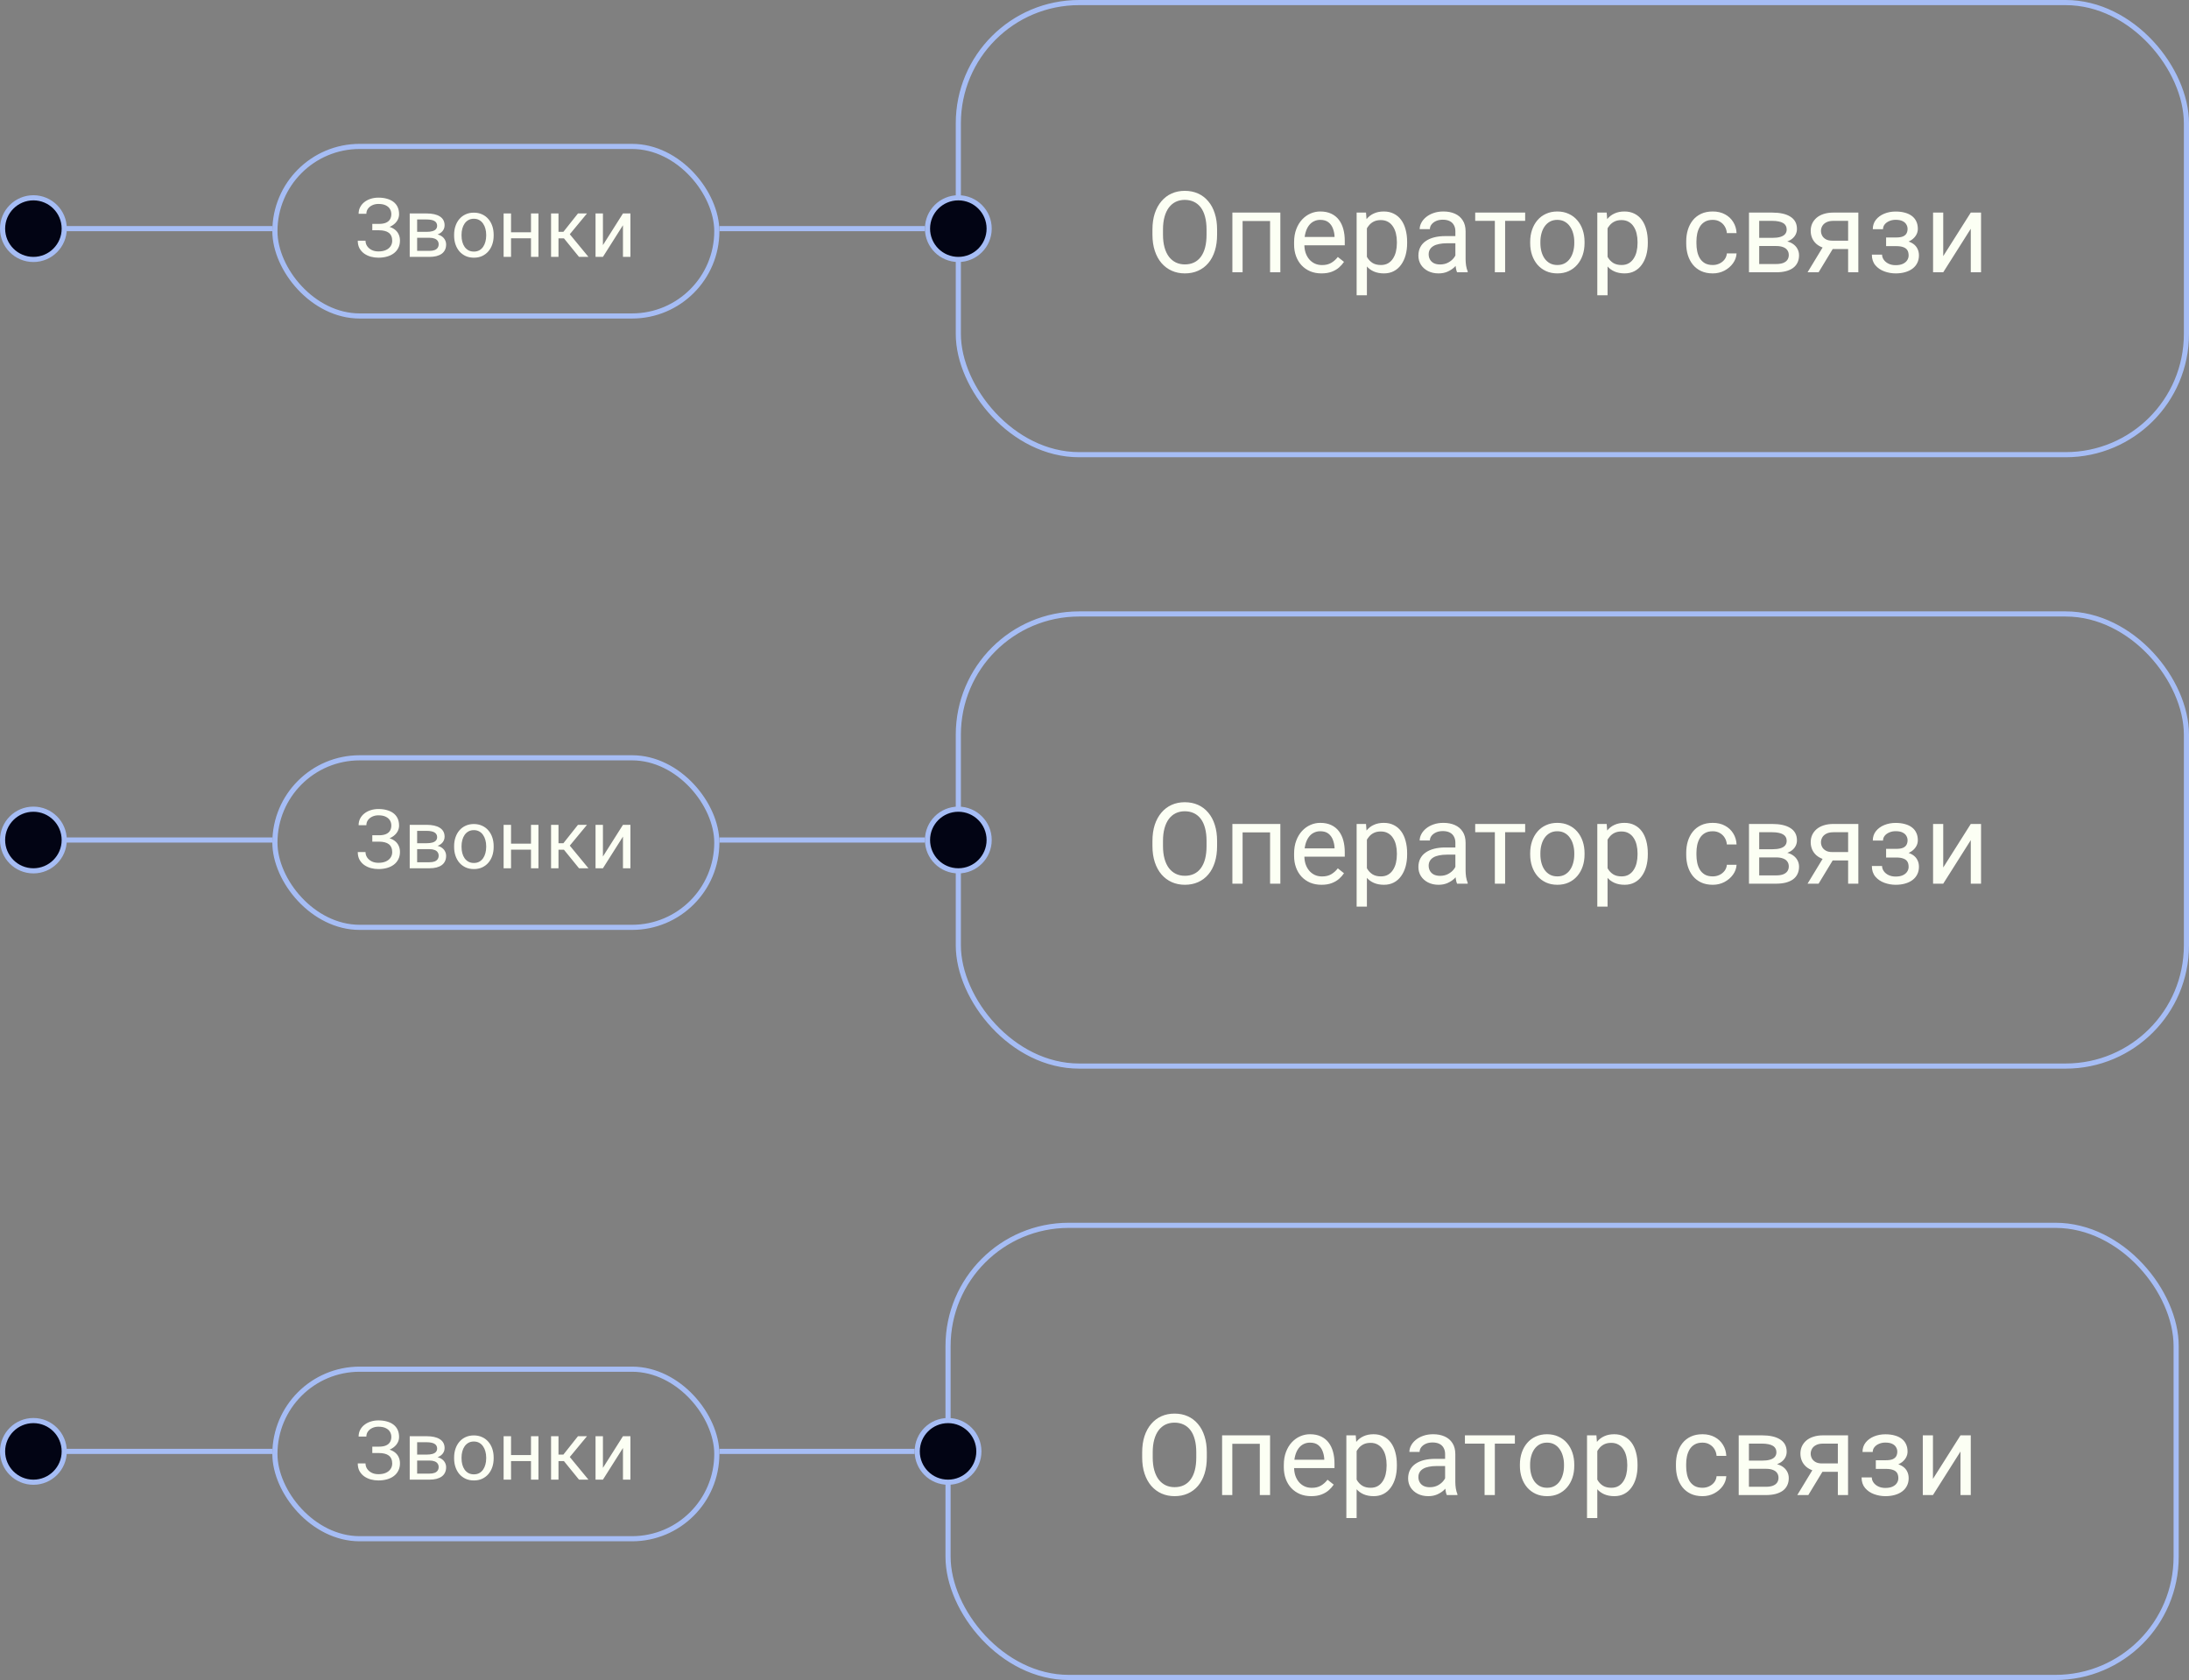 <?xml version="1.0" encoding="UTF-8"?> <svg xmlns="http://www.w3.org/2000/svg" width="426" height="327" viewBox="0 0 426 327" fill="none"><rect x="0" y="0" width="426" height="327" fill="#808080" stroke="none"/><rect x="186.5" y="0.5" width="239" height="88" rx="23.5" stroke="#A6BDF5"></rect><path d="M236.857 44.685V45.674C236.857 46.848 236.711 47.901 236.417 48.832C236.123 49.763 235.701 50.554 235.149 51.206C234.598 51.858 233.936 52.355 233.162 52.699C232.396 53.043 231.536 53.215 230.584 53.215C229.66 53.215 228.812 53.043 228.038 52.699C227.272 52.355 226.606 51.858 226.04 51.206C225.481 50.554 225.048 49.763 224.74 48.832C224.432 47.901 224.278 46.848 224.278 45.674V44.685C224.278 43.511 224.429 42.462 224.729 41.538C225.037 40.607 225.471 39.816 226.029 39.164C226.588 38.505 227.25 38.004 228.017 37.66C228.79 37.316 229.639 37.145 230.562 37.145C231.515 37.145 232.374 37.316 233.141 37.66C233.914 38.004 234.576 38.505 235.128 39.164C235.687 39.816 236.113 40.607 236.406 41.538C236.707 42.462 236.857 43.511 236.857 44.685ZM234.806 45.674V44.664C234.806 43.733 234.709 42.91 234.516 42.193C234.329 41.477 234.054 40.876 233.688 40.389C233.323 39.902 232.876 39.533 232.346 39.282C231.823 39.032 231.229 38.906 230.562 38.906C229.918 38.906 229.334 39.032 228.812 39.282C228.296 39.533 227.852 39.902 227.479 40.389C227.114 40.876 226.831 41.477 226.631 42.193C226.43 42.91 226.33 43.733 226.33 44.664V45.674C226.33 46.612 226.43 47.443 226.631 48.166C226.831 48.882 227.118 49.487 227.49 49.981C227.87 50.468 228.317 50.837 228.833 51.088C229.356 51.339 229.939 51.464 230.584 51.464C231.257 51.464 231.855 51.339 232.378 51.088C232.901 50.837 233.341 50.468 233.699 49.981C234.064 49.487 234.34 48.882 234.526 48.166C234.713 47.443 234.806 46.612 234.806 45.674ZM247.406 41.377V43.02H241.53V41.377H247.406ZM241.82 41.377V53H239.833V41.377H241.82ZM249.168 41.377V53H247.17V41.377H249.168ZM257.182 53.215C256.372 53.215 255.638 53.079 254.979 52.807C254.328 52.527 253.766 52.137 253.293 51.636C252.827 51.134 252.469 50.54 252.219 49.852C251.968 49.165 251.843 48.413 251.843 47.597V47.145C251.843 46.2 251.982 45.359 252.262 44.621C252.541 43.876 252.921 43.246 253.4 42.73C253.88 42.215 254.424 41.825 255.033 41.56C255.642 41.295 256.272 41.162 256.924 41.162C257.755 41.162 258.471 41.305 259.072 41.592C259.681 41.878 260.179 42.279 260.565 42.795C260.952 43.303 261.239 43.905 261.425 44.6C261.611 45.287 261.704 46.039 261.704 46.855V47.747H253.024V46.125H259.717V45.975C259.688 45.459 259.581 44.958 259.395 44.471C259.215 43.984 258.929 43.583 258.535 43.268C258.141 42.953 257.604 42.795 256.924 42.795C256.473 42.795 256.057 42.892 255.678 43.085C255.298 43.271 254.972 43.55 254.7 43.923C254.428 44.295 254.217 44.75 254.066 45.287C253.916 45.824 253.841 46.444 253.841 47.145V47.597C253.841 48.148 253.916 48.667 254.066 49.154C254.224 49.634 254.45 50.057 254.743 50.422C255.044 50.787 255.406 51.074 255.828 51.281C256.258 51.489 256.745 51.593 257.289 51.593C257.991 51.593 258.585 51.45 259.072 51.163C259.559 50.877 259.985 50.493 260.351 50.014L261.554 50.97C261.303 51.349 260.984 51.711 260.598 52.055C260.211 52.398 259.735 52.678 259.169 52.893C258.61 53.107 257.948 53.215 257.182 53.215ZM266.012 43.611V57.469H264.014V41.377H265.84L266.012 43.611ZM273.843 47.092V47.317C273.843 48.162 273.743 48.947 273.542 49.67C273.341 50.386 273.048 51.009 272.661 51.539C272.282 52.069 271.812 52.481 271.254 52.774C270.695 53.068 270.054 53.215 269.331 53.215C268.593 53.215 267.942 53.093 267.376 52.85C266.81 52.606 266.33 52.252 265.937 51.786C265.543 51.321 265.228 50.762 264.991 50.11C264.762 49.459 264.604 48.725 264.519 47.908V46.705C264.604 45.846 264.766 45.076 265.002 44.395C265.238 43.715 265.55 43.135 265.937 42.655C266.33 42.168 266.807 41.8 267.365 41.549C267.924 41.291 268.568 41.162 269.299 41.162C270.029 41.162 270.677 41.305 271.243 41.592C271.809 41.871 272.285 42.272 272.672 42.795C273.059 43.318 273.349 43.944 273.542 44.675C273.743 45.398 273.843 46.204 273.843 47.092ZM271.845 47.317V47.092C271.845 46.512 271.784 45.967 271.662 45.459C271.54 44.943 271.351 44.492 271.093 44.105C270.842 43.712 270.52 43.404 270.126 43.182C269.732 42.953 269.263 42.838 268.719 42.838C268.217 42.838 267.781 42.924 267.408 43.096C267.043 43.268 266.731 43.5 266.474 43.794C266.216 44.08 266.005 44.41 265.84 44.782C265.682 45.148 265.564 45.527 265.485 45.921V48.703C265.629 49.204 265.829 49.677 266.087 50.121C266.345 50.558 266.688 50.912 267.118 51.185C267.548 51.45 268.089 51.582 268.74 51.582C269.277 51.582 269.739 51.471 270.126 51.249C270.52 51.02 270.842 50.708 271.093 50.315C271.351 49.921 271.54 49.469 271.662 48.961C271.784 48.445 271.845 47.898 271.845 47.317ZM283.231 51.013V45.029C283.231 44.571 283.138 44.173 282.952 43.837C282.773 43.493 282.501 43.228 282.136 43.042C281.771 42.856 281.319 42.763 280.782 42.763C280.281 42.763 279.84 42.849 279.461 43.02C279.089 43.192 278.795 43.418 278.58 43.697C278.372 43.977 278.269 44.277 278.269 44.6H276.281C276.281 44.184 276.389 43.773 276.604 43.364C276.818 42.956 277.126 42.587 277.527 42.258C277.936 41.921 278.423 41.656 278.988 41.463C279.561 41.262 280.199 41.162 280.9 41.162C281.745 41.162 282.49 41.305 283.135 41.592C283.786 41.878 284.295 42.312 284.66 42.892C285.033 43.465 285.219 44.184 285.219 45.051V50.465C285.219 50.852 285.251 51.263 285.315 51.7C285.387 52.137 285.491 52.513 285.627 52.828V53H283.554C283.453 52.771 283.375 52.467 283.317 52.087C283.26 51.7 283.231 51.342 283.231 51.013ZM283.575 45.953L283.597 47.35H281.588C281.022 47.35 280.517 47.396 280.073 47.489C279.629 47.575 279.257 47.708 278.956 47.887C278.655 48.066 278.426 48.291 278.269 48.563C278.111 48.828 278.032 49.14 278.032 49.498C278.032 49.863 278.115 50.196 278.279 50.497C278.444 50.798 278.691 51.038 279.021 51.217C279.357 51.389 279.769 51.475 280.256 51.475C280.865 51.475 281.402 51.346 281.867 51.088C282.333 50.83 282.701 50.515 282.974 50.143C283.253 49.77 283.403 49.408 283.425 49.058L284.273 50.014C284.223 50.315 284.087 50.648 283.865 51.013C283.643 51.378 283.346 51.729 282.974 52.065C282.608 52.395 282.172 52.671 281.663 52.893C281.162 53.107 280.596 53.215 279.966 53.215C279.178 53.215 278.487 53.061 277.893 52.753C277.305 52.445 276.847 52.033 276.518 51.518C276.195 50.995 276.034 50.411 276.034 49.767C276.034 49.144 276.156 48.596 276.399 48.123C276.643 47.643 276.994 47.246 277.452 46.931C277.91 46.608 278.462 46.365 279.106 46.2C279.751 46.035 280.471 45.953 281.266 45.953H283.575ZM292.91 41.377V53H290.912V41.377H292.91ZM296.81 41.377V42.988H287.088V41.377H296.81ZM297.787 47.317V47.07C297.787 46.232 297.909 45.455 298.152 44.739C298.396 44.016 298.747 43.389 299.205 42.859C299.663 42.322 300.218 41.907 300.87 41.613C301.522 41.312 302.252 41.162 303.062 41.162C303.878 41.162 304.612 41.312 305.264 41.613C305.923 41.907 306.481 42.322 306.939 42.859C307.405 43.389 307.759 44.016 308.003 44.739C308.246 45.455 308.368 46.232 308.368 47.07V47.317C308.368 48.155 308.246 48.932 308.003 49.648C307.759 50.365 307.405 50.991 306.939 51.528C306.481 52.058 305.926 52.474 305.274 52.774C304.63 53.068 303.899 53.215 303.083 53.215C302.267 53.215 301.533 53.068 300.881 52.774C300.229 52.474 299.671 52.058 299.205 51.528C298.747 50.991 298.396 50.365 298.152 49.648C297.909 48.932 297.787 48.155 297.787 47.317ZM299.774 47.07V47.317C299.774 47.898 299.842 48.445 299.979 48.961C300.115 49.469 300.319 49.921 300.591 50.315C300.87 50.708 301.217 51.02 301.633 51.249C302.048 51.471 302.532 51.582 303.083 51.582C303.627 51.582 304.104 51.471 304.512 51.249C304.927 51.02 305.271 50.708 305.543 50.315C305.815 49.921 306.019 49.469 306.155 48.961C306.299 48.445 306.37 47.898 306.37 47.317V47.07C306.37 46.497 306.299 45.957 306.155 45.448C306.019 44.933 305.812 44.478 305.532 44.084C305.26 43.683 304.916 43.368 304.501 43.139C304.093 42.91 303.613 42.795 303.062 42.795C302.517 42.795 302.037 42.91 301.622 43.139C301.214 43.368 300.87 43.683 300.591 44.084C300.319 44.478 300.115 44.933 299.979 45.448C299.842 45.957 299.774 46.497 299.774 47.07ZM312.848 43.611V57.469H310.85V41.377H312.676L312.848 43.611ZM320.679 47.092V47.317C320.679 48.162 320.578 48.947 320.378 49.67C320.177 50.386 319.884 51.009 319.497 51.539C319.118 52.069 318.648 52.481 318.09 52.774C317.531 53.068 316.89 53.215 316.167 53.215C315.429 53.215 314.778 53.093 314.212 52.85C313.646 52.606 313.166 52.252 312.772 51.786C312.379 51.321 312.063 50.762 311.827 50.11C311.598 49.459 311.44 48.725 311.354 47.908V46.705C311.44 45.846 311.602 45.076 311.838 44.395C312.074 43.715 312.386 43.135 312.772 42.655C313.166 42.168 313.643 41.8 314.201 41.549C314.76 41.291 315.404 41.162 316.135 41.162C316.865 41.162 317.513 41.305 318.079 41.592C318.645 41.871 319.121 42.272 319.508 42.795C319.895 43.318 320.185 43.944 320.378 44.675C320.578 45.398 320.679 46.204 320.679 47.092ZM318.681 47.317V47.092C318.681 46.512 318.62 45.967 318.498 45.459C318.376 44.943 318.187 44.492 317.929 44.105C317.678 43.712 317.356 43.404 316.962 43.182C316.568 42.953 316.099 42.838 315.555 42.838C315.053 42.838 314.617 42.924 314.244 43.096C313.879 43.268 313.567 43.5 313.31 43.794C313.052 44.08 312.84 44.41 312.676 44.782C312.518 45.148 312.4 45.527 312.321 45.921V48.703C312.465 49.204 312.665 49.677 312.923 50.121C313.181 50.558 313.524 50.912 313.954 51.185C314.384 51.45 314.924 51.582 315.576 51.582C316.113 51.582 316.575 51.471 316.962 51.249C317.356 51.02 317.678 50.708 317.929 50.315C318.187 49.921 318.376 49.469 318.498 48.961C318.62 48.445 318.681 47.898 318.681 47.317ZM333.322 51.582C333.795 51.582 334.232 51.485 334.633 51.292C335.034 51.099 335.363 50.834 335.621 50.497C335.879 50.153 336.026 49.763 336.062 49.326H337.952C337.916 50.014 337.684 50.655 337.254 51.249C336.831 51.836 336.276 52.312 335.589 52.678C334.901 53.036 334.146 53.215 333.322 53.215C332.449 53.215 331.686 53.061 331.034 52.753C330.39 52.445 329.853 52.023 329.423 51.485C329 50.948 328.682 50.332 328.467 49.638C328.259 48.936 328.155 48.195 328.155 47.414V46.963C328.155 46.182 328.259 45.445 328.467 44.75C328.682 44.048 329 43.429 329.423 42.892C329.853 42.355 330.39 41.932 331.034 41.624C331.686 41.316 332.449 41.162 333.322 41.162C334.232 41.162 335.027 41.348 335.707 41.721C336.387 42.086 336.921 42.587 337.308 43.225C337.701 43.855 337.916 44.571 337.952 45.373H336.062C336.026 44.893 335.89 44.46 335.653 44.073C335.424 43.687 335.109 43.379 334.708 43.149C334.314 42.913 333.852 42.795 333.322 42.795C332.714 42.795 332.201 42.917 331.786 43.16C331.378 43.397 331.052 43.719 330.809 44.127C330.572 44.528 330.4 44.976 330.293 45.47C330.193 45.957 330.143 46.454 330.143 46.963V47.414C330.143 47.922 330.193 48.424 330.293 48.918C330.393 49.412 330.562 49.86 330.798 50.261C331.041 50.662 331.367 50.984 331.775 51.227C332.191 51.464 332.706 51.582 333.322 51.582ZM345.644 47.887H341.83L341.809 46.297H344.924C345.54 46.297 346.052 46.236 346.46 46.114C346.875 45.992 347.187 45.81 347.395 45.566C347.602 45.323 347.706 45.022 347.706 44.664C347.706 44.385 347.645 44.141 347.523 43.934C347.409 43.719 347.233 43.543 346.997 43.407C346.761 43.264 346.467 43.16 346.116 43.096C345.772 43.024 345.368 42.988 344.902 42.988H342.356V53H340.369V41.377H344.902C345.64 41.377 346.302 41.441 346.89 41.57C347.484 41.699 347.989 41.896 348.404 42.161C348.827 42.419 349.149 42.748 349.371 43.149C349.593 43.55 349.704 44.023 349.704 44.567C349.704 44.918 349.632 45.251 349.489 45.566C349.346 45.882 349.135 46.161 348.855 46.404C348.576 46.648 348.232 46.848 347.824 47.006C347.416 47.156 346.947 47.253 346.417 47.296L345.644 47.887ZM345.644 53H341.11L342.099 51.389H345.644C346.195 51.389 346.653 51.321 347.019 51.185C347.384 51.041 347.656 50.841 347.835 50.583C348.021 50.318 348.114 50.003 348.114 49.638C348.114 49.273 348.021 48.961 347.835 48.703C347.656 48.438 347.384 48.238 347.019 48.102C346.653 47.958 346.195 47.887 345.644 47.887H342.625L342.646 46.297H346.417L347.137 46.898C347.774 46.949 348.315 47.106 348.759 47.371C349.203 47.636 349.539 47.973 349.769 48.381C349.998 48.782 350.112 49.219 350.112 49.691C350.112 50.236 350.008 50.715 349.801 51.131C349.6 51.546 349.307 51.894 348.92 52.173C348.533 52.445 348.064 52.653 347.513 52.796C346.961 52.932 346.338 53 345.644 53ZM355.129 47.457H357.277L353.915 53H351.767L355.129 47.457ZM356.794 41.377H361.649V53H359.662V42.988H356.794C356.228 42.988 355.766 43.085 355.408 43.278C355.05 43.465 354.789 43.708 354.624 44.009C354.459 44.31 354.377 44.621 354.377 44.943C354.377 45.258 354.452 45.563 354.603 45.856C354.753 46.143 354.989 46.379 355.312 46.565C355.634 46.752 356.049 46.845 356.558 46.845H360.199V48.477H356.558C355.892 48.477 355.301 48.388 354.785 48.209C354.27 48.03 353.833 47.783 353.475 47.468C353.117 47.145 352.844 46.77 352.658 46.34C352.472 45.903 352.379 45.43 352.379 44.922C352.379 44.413 352.476 43.944 352.669 43.515C352.869 43.085 353.156 42.709 353.528 42.387C353.908 42.065 354.37 41.817 354.914 41.645C355.465 41.467 356.092 41.377 356.794 41.377ZM369.19 47.446H367.053V46.222H369.029C369.581 46.222 370.018 46.154 370.34 46.018C370.662 45.874 370.891 45.677 371.027 45.427C371.163 45.176 371.231 44.883 371.231 44.546C371.231 44.245 371.153 43.962 370.995 43.697C370.845 43.425 370.601 43.207 370.265 43.042C369.928 42.87 369.477 42.784 368.911 42.784C368.453 42.784 368.037 42.867 367.665 43.031C367.293 43.189 366.995 43.407 366.773 43.687C366.559 43.959 366.451 44.267 366.451 44.61H364.464C364.464 43.901 364.664 43.293 365.065 42.784C365.474 42.269 366.014 41.871 366.688 41.592C367.368 41.312 368.109 41.173 368.911 41.173C369.584 41.173 370.186 41.248 370.716 41.398C371.253 41.542 371.708 41.757 372.08 42.043C372.452 42.322 372.735 42.673 372.929 43.096C373.129 43.511 373.229 43.995 373.229 44.546C373.229 44.94 373.136 45.312 372.95 45.663C372.764 46.014 372.495 46.325 372.145 46.598C371.794 46.863 371.368 47.07 370.866 47.221C370.372 47.371 369.813 47.446 369.19 47.446ZM367.053 46.694H369.19C369.885 46.694 370.497 46.762 371.027 46.898C371.557 47.027 372.001 47.221 372.359 47.478C372.717 47.736 372.986 48.055 373.165 48.435C373.351 48.807 373.444 49.237 373.444 49.724C373.444 50.268 373.333 50.758 373.111 51.195C372.896 51.625 372.589 51.99 372.188 52.291C371.786 52.592 371.307 52.821 370.748 52.978C370.197 53.136 369.584 53.215 368.911 53.215C368.159 53.215 367.429 53.086 366.72 52.828C366.011 52.57 365.427 52.173 364.969 51.636C364.51 51.092 364.281 50.4 364.281 49.562H366.269C366.269 49.913 366.38 50.246 366.602 50.562C366.824 50.877 367.132 51.131 367.525 51.324C367.926 51.518 368.388 51.614 368.911 51.614C369.47 51.614 369.935 51.528 370.308 51.356C370.68 51.185 370.959 50.955 371.146 50.669C371.339 50.383 371.436 50.071 371.436 49.734C371.436 49.297 371.35 48.947 371.178 48.682C371.006 48.417 370.741 48.223 370.383 48.102C370.032 47.973 369.581 47.908 369.029 47.908H367.053V46.694ZM378.171 49.852L383.531 41.377H385.529V53H383.531V44.524L378.171 53H376.194V41.377H378.171V49.852Z" fill="#FCFFF4"></path><rect x="186.5" y="119.5" width="239" height="88" rx="23.5" stroke="#A6BDF5"></rect><path d="M236.857 163.686V164.674C236.857 165.848 236.711 166.901 236.417 167.832C236.123 168.763 235.701 169.554 235.149 170.206C234.598 170.858 233.936 171.355 233.162 171.699C232.396 172.043 231.536 172.215 230.584 172.215C229.66 172.215 228.812 172.043 228.038 171.699C227.272 171.355 226.606 170.858 226.04 170.206C225.481 169.554 225.048 168.763 224.74 167.832C224.432 166.901 224.278 165.848 224.278 164.674V163.686C224.278 162.511 224.429 161.462 224.729 160.538C225.037 159.607 225.471 158.816 226.029 158.164C226.588 157.505 227.25 157.004 228.017 156.66C228.79 156.316 229.639 156.145 230.562 156.145C231.515 156.145 232.374 156.316 233.141 156.66C233.914 157.004 234.576 157.505 235.128 158.164C235.687 158.816 236.113 159.607 236.406 160.538C236.707 161.462 236.857 162.511 236.857 163.686ZM234.806 164.674V163.664C234.806 162.733 234.709 161.91 234.516 161.193C234.329 160.477 234.054 159.876 233.688 159.389C233.323 158.902 232.876 158.533 232.346 158.282C231.823 158.032 231.229 157.906 230.562 157.906C229.918 157.906 229.334 158.032 228.812 158.282C228.296 158.533 227.852 158.902 227.479 159.389C227.114 159.876 226.831 160.477 226.631 161.193C226.43 161.91 226.33 162.733 226.33 163.664V164.674C226.33 165.612 226.43 166.443 226.631 167.166C226.831 167.882 227.118 168.487 227.49 168.981C227.87 169.468 228.317 169.837 228.833 170.088C229.356 170.339 229.939 170.464 230.584 170.464C231.257 170.464 231.855 170.339 232.378 170.088C232.901 169.837 233.341 169.468 233.699 168.981C234.064 168.487 234.34 167.882 234.526 167.166C234.713 166.443 234.806 165.612 234.806 164.674ZM247.406 160.377V162.021H241.53V160.377H247.406ZM241.82 160.377V172H239.833V160.377H241.82ZM249.168 160.377V172H247.17V160.377H249.168ZM257.182 172.215C256.372 172.215 255.638 172.079 254.979 171.807C254.328 171.527 253.766 171.137 253.293 170.636C252.827 170.134 252.469 169.54 252.219 168.853C251.968 168.165 251.843 167.413 251.843 166.597V166.146C251.843 165.2 251.982 164.359 252.262 163.621C252.541 162.876 252.921 162.246 253.4 161.73C253.88 161.215 254.424 160.825 255.033 160.56C255.642 160.295 256.272 160.162 256.924 160.162C257.755 160.162 258.471 160.305 259.072 160.592C259.681 160.878 260.179 161.279 260.565 161.795C260.952 162.303 261.239 162.905 261.425 163.6C261.611 164.287 261.704 165.039 261.704 165.855V166.747H253.024V165.125H259.717V164.975C259.688 164.459 259.581 163.958 259.395 163.471C259.215 162.984 258.929 162.583 258.535 162.268C258.141 161.952 257.604 161.795 256.924 161.795C256.473 161.795 256.057 161.892 255.678 162.085C255.298 162.271 254.972 162.55 254.7 162.923C254.428 163.295 254.217 163.75 254.066 164.287C253.916 164.824 253.841 165.444 253.841 166.146V166.597C253.841 167.148 253.916 167.667 254.066 168.154C254.224 168.634 254.45 169.057 254.743 169.422C255.044 169.787 255.406 170.074 255.828 170.281C256.258 170.489 256.745 170.593 257.289 170.593C257.991 170.593 258.585 170.45 259.072 170.163C259.559 169.877 259.985 169.493 260.351 169.014L261.554 169.97C261.303 170.349 260.984 170.711 260.598 171.055C260.211 171.398 259.735 171.678 259.169 171.893C258.61 172.107 257.948 172.215 257.182 172.215ZM266.012 162.611V176.469H264.014V160.377H265.84L266.012 162.611ZM273.843 166.092V166.317C273.843 167.162 273.743 167.947 273.542 168.67C273.341 169.386 273.048 170.009 272.661 170.539C272.282 171.069 271.812 171.481 271.254 171.774C270.695 172.068 270.054 172.215 269.331 172.215C268.593 172.215 267.942 172.093 267.376 171.85C266.81 171.606 266.33 171.252 265.937 170.786C265.543 170.321 265.228 169.762 264.991 169.11C264.762 168.459 264.604 167.725 264.519 166.908V165.705C264.604 164.846 264.766 164.076 265.002 163.396C265.238 162.715 265.55 162.135 265.937 161.655C266.33 161.168 266.807 160.799 267.365 160.549C267.924 160.291 268.568 160.162 269.299 160.162C270.029 160.162 270.677 160.305 271.243 160.592C271.809 160.871 272.285 161.272 272.672 161.795C273.059 162.318 273.349 162.944 273.542 163.675C273.743 164.398 273.843 165.204 273.843 166.092ZM271.845 166.317V166.092C271.845 165.512 271.784 164.967 271.662 164.459C271.54 163.943 271.351 163.492 271.093 163.105C270.842 162.712 270.52 162.404 270.126 162.182C269.732 161.952 269.263 161.838 268.719 161.838C268.217 161.838 267.781 161.924 267.408 162.096C267.043 162.268 266.731 162.5 266.474 162.794C266.216 163.08 266.005 163.41 265.84 163.782C265.682 164.147 265.564 164.527 265.485 164.921V167.703C265.629 168.204 265.829 168.677 266.087 169.121C266.345 169.558 266.688 169.912 267.118 170.185C267.548 170.45 268.089 170.582 268.74 170.582C269.277 170.582 269.739 170.471 270.126 170.249C270.52 170.02 270.842 169.708 271.093 169.314C271.351 168.921 271.54 168.469 271.662 167.961C271.784 167.445 271.845 166.897 271.845 166.317ZM283.231 170.013V164.029C283.231 163.571 283.138 163.174 282.952 162.837C282.773 162.493 282.501 162.228 282.136 162.042C281.771 161.856 281.319 161.763 280.782 161.763C280.281 161.763 279.84 161.849 279.461 162.021C279.089 162.192 278.795 162.418 278.58 162.697C278.372 162.977 278.269 163.277 278.269 163.6H276.281C276.281 163.184 276.389 162.772 276.604 162.364C276.818 161.956 277.126 161.587 277.527 161.258C277.936 160.921 278.423 160.656 278.988 160.463C279.561 160.262 280.199 160.162 280.9 160.162C281.745 160.162 282.49 160.305 283.135 160.592C283.786 160.878 284.295 161.312 284.66 161.892C285.033 162.465 285.219 163.184 285.219 164.051V169.465C285.219 169.852 285.251 170.263 285.315 170.7C285.387 171.137 285.491 171.513 285.627 171.828V172H283.554C283.453 171.771 283.375 171.466 283.317 171.087C283.26 170.7 283.231 170.342 283.231 170.013ZM283.575 164.953L283.597 166.35H281.588C281.022 166.35 280.517 166.396 280.073 166.489C279.629 166.575 279.257 166.708 278.956 166.887C278.655 167.066 278.426 167.291 278.269 167.563C278.111 167.828 278.032 168.14 278.032 168.498C278.032 168.863 278.115 169.196 278.279 169.497C278.444 169.798 278.691 170.038 279.021 170.217C279.357 170.389 279.769 170.475 280.256 170.475C280.865 170.475 281.402 170.346 281.867 170.088C282.333 169.83 282.701 169.515 282.974 169.143C283.253 168.77 283.403 168.409 283.425 168.058L284.273 169.014C284.223 169.314 284.087 169.647 283.865 170.013C283.643 170.378 283.346 170.729 282.974 171.065C282.608 171.395 282.172 171.671 281.663 171.893C281.162 172.107 280.596 172.215 279.966 172.215C279.178 172.215 278.487 172.061 277.893 171.753C277.305 171.445 276.847 171.033 276.518 170.518C276.195 169.995 276.034 169.411 276.034 168.767C276.034 168.144 276.156 167.596 276.399 167.123C276.643 166.643 276.994 166.246 277.452 165.931C277.91 165.608 278.462 165.365 279.106 165.2C279.751 165.035 280.471 164.953 281.266 164.953H283.575ZM292.91 160.377V172H290.912V160.377H292.91ZM296.81 160.377V161.988H287.088V160.377H296.81ZM297.787 166.317V166.07C297.787 165.232 297.909 164.455 298.152 163.739C298.396 163.016 298.747 162.389 299.205 161.859C299.663 161.322 300.218 160.907 300.87 160.613C301.522 160.312 302.252 160.162 303.062 160.162C303.878 160.162 304.612 160.312 305.264 160.613C305.923 160.907 306.481 161.322 306.939 161.859C307.405 162.389 307.759 163.016 308.003 163.739C308.246 164.455 308.368 165.232 308.368 166.07V166.317C308.368 167.155 308.246 167.932 308.003 168.648C307.759 169.365 307.405 169.991 306.939 170.528C306.481 171.058 305.926 171.474 305.274 171.774C304.63 172.068 303.899 172.215 303.083 172.215C302.267 172.215 301.533 172.068 300.881 171.774C300.229 171.474 299.671 171.058 299.205 170.528C298.747 169.991 298.396 169.365 298.152 168.648C297.909 167.932 297.787 167.155 297.787 166.317ZM299.774 166.07V166.317C299.774 166.897 299.842 167.445 299.979 167.961C300.115 168.469 300.319 168.921 300.591 169.314C300.87 169.708 301.217 170.02 301.633 170.249C302.048 170.471 302.532 170.582 303.083 170.582C303.627 170.582 304.104 170.471 304.512 170.249C304.927 170.02 305.271 169.708 305.543 169.314C305.815 168.921 306.019 168.469 306.155 167.961C306.299 167.445 306.37 166.897 306.37 166.317V166.07C306.37 165.497 306.299 164.957 306.155 164.448C306.019 163.933 305.812 163.478 305.532 163.084C305.26 162.683 304.916 162.368 304.501 162.139C304.093 161.91 303.613 161.795 303.062 161.795C302.517 161.795 302.037 161.91 301.622 162.139C301.214 162.368 300.87 162.683 300.591 163.084C300.319 163.478 300.115 163.933 299.979 164.448C299.842 164.957 299.774 165.497 299.774 166.07ZM312.848 162.611V176.469H310.85V160.377H312.676L312.848 162.611ZM320.679 166.092V166.317C320.679 167.162 320.578 167.947 320.378 168.67C320.177 169.386 319.884 170.009 319.497 170.539C319.118 171.069 318.648 171.481 318.09 171.774C317.531 172.068 316.89 172.215 316.167 172.215C315.429 172.215 314.778 172.093 314.212 171.85C313.646 171.606 313.166 171.252 312.772 170.786C312.379 170.321 312.063 169.762 311.827 169.11C311.598 168.459 311.44 167.725 311.354 166.908V165.705C311.44 164.846 311.602 164.076 311.838 163.396C312.074 162.715 312.386 162.135 312.772 161.655C313.166 161.168 313.643 160.799 314.201 160.549C314.76 160.291 315.404 160.162 316.135 160.162C316.865 160.162 317.513 160.305 318.079 160.592C318.645 160.871 319.121 161.272 319.508 161.795C319.895 162.318 320.185 162.944 320.378 163.675C320.578 164.398 320.679 165.204 320.679 166.092ZM318.681 166.317V166.092C318.681 165.512 318.62 164.967 318.498 164.459C318.376 163.943 318.187 163.492 317.929 163.105C317.678 162.712 317.356 162.404 316.962 162.182C316.568 161.952 316.099 161.838 315.555 161.838C315.053 161.838 314.617 161.924 314.244 162.096C313.879 162.268 313.567 162.5 313.31 162.794C313.052 163.08 312.84 163.41 312.676 163.782C312.518 164.147 312.4 164.527 312.321 164.921V167.703C312.465 168.204 312.665 168.677 312.923 169.121C313.181 169.558 313.524 169.912 313.954 170.185C314.384 170.45 314.924 170.582 315.576 170.582C316.113 170.582 316.575 170.471 316.962 170.249C317.356 170.02 317.678 169.708 317.929 169.314C318.187 168.921 318.376 168.469 318.498 167.961C318.62 167.445 318.681 166.897 318.681 166.317ZM333.322 170.582C333.795 170.582 334.232 170.485 334.633 170.292C335.034 170.099 335.363 169.834 335.621 169.497C335.879 169.153 336.026 168.763 336.062 168.326H337.952C337.916 169.014 337.684 169.655 337.254 170.249C336.831 170.836 336.276 171.312 335.589 171.678C334.901 172.036 334.146 172.215 333.322 172.215C332.449 172.215 331.686 172.061 331.034 171.753C330.39 171.445 329.853 171.022 329.423 170.485C329 169.948 328.682 169.332 328.467 168.638C328.259 167.936 328.155 167.195 328.155 166.414V165.963C328.155 165.182 328.259 164.445 328.467 163.75C328.682 163.048 329 162.429 329.423 161.892C329.853 161.354 330.39 160.932 331.034 160.624C331.686 160.316 332.449 160.162 333.322 160.162C334.232 160.162 335.027 160.348 335.707 160.721C336.387 161.086 336.921 161.587 337.308 162.225C337.701 162.855 337.916 163.571 337.952 164.373H336.062C336.026 163.893 335.89 163.46 335.653 163.073C335.424 162.687 335.109 162.379 334.708 162.149C334.314 161.913 333.852 161.795 333.322 161.795C332.714 161.795 332.201 161.917 331.786 162.16C331.378 162.396 331.052 162.719 330.809 163.127C330.572 163.528 330.4 163.976 330.293 164.47C330.193 164.957 330.143 165.454 330.143 165.963V166.414C330.143 166.923 330.193 167.424 330.293 167.918C330.393 168.412 330.562 168.86 330.798 169.261C331.041 169.662 331.367 169.984 331.775 170.228C332.191 170.464 332.706 170.582 333.322 170.582ZM345.644 166.887H341.83L341.809 165.297H344.924C345.54 165.297 346.052 165.236 346.46 165.114C346.875 164.993 347.187 164.81 347.395 164.566C347.602 164.323 347.706 164.022 347.706 163.664C347.706 163.385 347.645 163.141 347.523 162.934C347.409 162.719 347.233 162.543 346.997 162.407C346.761 162.264 346.467 162.16 346.116 162.096C345.772 162.024 345.368 161.988 344.902 161.988H342.356V172H340.369V160.377H344.902C345.64 160.377 346.302 160.441 346.89 160.57C347.484 160.699 347.989 160.896 348.404 161.161C348.827 161.419 349.149 161.748 349.371 162.149C349.593 162.55 349.704 163.023 349.704 163.567C349.704 163.918 349.632 164.251 349.489 164.566C349.346 164.882 349.135 165.161 348.855 165.404C348.576 165.648 348.232 165.848 347.824 166.006C347.416 166.156 346.947 166.253 346.417 166.296L345.644 166.887ZM345.644 172H341.11L342.099 170.389H345.644C346.195 170.389 346.653 170.321 347.019 170.185C347.384 170.041 347.656 169.841 347.835 169.583C348.021 169.318 348.114 169.003 348.114 168.638C348.114 168.272 348.021 167.961 347.835 167.703C347.656 167.438 347.384 167.238 347.019 167.102C346.653 166.958 346.195 166.887 345.644 166.887H342.625L342.646 165.297H346.417L347.137 165.898C347.774 165.949 348.315 166.106 348.759 166.371C349.203 166.636 349.539 166.973 349.769 167.381C349.998 167.782 350.112 168.219 350.112 168.691C350.112 169.236 350.008 169.715 349.801 170.131C349.6 170.546 349.307 170.894 348.92 171.173C348.533 171.445 348.064 171.653 347.513 171.796C346.961 171.932 346.338 172 345.644 172ZM355.129 166.457H357.277L353.915 172H351.767L355.129 166.457ZM356.794 160.377H361.649V172H359.662V161.988H356.794C356.228 161.988 355.766 162.085 355.408 162.278C355.05 162.465 354.789 162.708 354.624 163.009C354.459 163.31 354.377 163.621 354.377 163.943C354.377 164.258 354.452 164.563 354.603 164.856C354.753 165.143 354.989 165.379 355.312 165.565C355.634 165.752 356.049 165.845 356.558 165.845H360.199V167.478H356.558C355.892 167.478 355.301 167.388 354.785 167.209C354.27 167.03 353.833 166.783 353.475 166.468C353.117 166.146 352.844 165.77 352.658 165.34C352.472 164.903 352.379 164.43 352.379 163.922C352.379 163.413 352.476 162.944 352.669 162.515C352.869 162.085 353.156 161.709 353.528 161.387C353.908 161.064 354.37 160.817 354.914 160.646C355.465 160.466 356.092 160.377 356.794 160.377ZM369.19 166.446H367.053V165.222H369.029C369.581 165.222 370.018 165.154 370.34 165.018C370.662 164.874 370.891 164.677 371.027 164.427C371.163 164.176 371.231 163.882 371.231 163.546C371.231 163.245 371.153 162.962 370.995 162.697C370.845 162.425 370.601 162.207 370.265 162.042C369.928 161.87 369.477 161.784 368.911 161.784C368.453 161.784 368.037 161.867 367.665 162.031C367.293 162.189 366.995 162.407 366.773 162.687C366.559 162.959 366.451 163.267 366.451 163.61H364.464C364.464 162.901 364.664 162.293 365.065 161.784C365.474 161.269 366.014 160.871 366.688 160.592C367.368 160.312 368.109 160.173 368.911 160.173C369.584 160.173 370.186 160.248 370.716 160.398C371.253 160.542 371.708 160.757 372.08 161.043C372.452 161.322 372.735 161.673 372.929 162.096C373.129 162.511 373.229 162.994 373.229 163.546C373.229 163.94 373.136 164.312 372.95 164.663C372.764 165.014 372.495 165.326 372.145 165.598C371.794 165.863 371.368 166.07 370.866 166.221C370.372 166.371 369.813 166.446 369.19 166.446ZM367.053 165.694H369.19C369.885 165.694 370.497 165.762 371.027 165.898C371.557 166.027 372.001 166.221 372.359 166.479C372.717 166.736 372.986 167.055 373.165 167.435C373.351 167.807 373.444 168.237 373.444 168.724C373.444 169.268 373.333 169.758 373.111 170.195C372.896 170.625 372.589 170.99 372.188 171.291C371.786 171.592 371.307 171.821 370.748 171.979C370.197 172.136 369.584 172.215 368.911 172.215C368.159 172.215 367.429 172.086 366.72 171.828C366.011 171.57 365.427 171.173 364.969 170.636C364.51 170.091 364.281 169.4 364.281 168.562H366.269C366.269 168.913 366.38 169.246 366.602 169.562C366.824 169.877 367.132 170.131 367.525 170.324C367.926 170.518 368.388 170.614 368.911 170.614C369.47 170.614 369.935 170.528 370.308 170.356C370.68 170.185 370.959 169.955 371.146 169.669C371.339 169.382 371.436 169.071 371.436 168.734C371.436 168.298 371.35 167.947 371.178 167.682C371.006 167.417 370.741 167.223 370.383 167.102C370.032 166.973 369.581 166.908 369.029 166.908H367.053V165.694ZM378.171 168.853L383.531 160.377H385.529V172H383.531V163.524L378.171 172H376.194V160.377H378.171V168.853Z" fill="#FCFFF4"></path><rect x="184.5" y="238.5" width="239" height="88" rx="23.5" stroke="#A6BDF5"></rect><path d="M234.857 282.686V283.674C234.857 284.848 234.711 285.901 234.417 286.832C234.123 287.763 233.701 288.554 233.149 289.206C232.598 289.858 231.936 290.355 231.162 290.699C230.396 291.043 229.536 291.215 228.584 291.215C227.66 291.215 226.812 291.043 226.038 290.699C225.272 290.355 224.606 289.858 224.04 289.206C223.481 288.554 223.048 287.763 222.74 286.832C222.432 285.901 222.278 284.848 222.278 283.674V282.686C222.278 281.511 222.429 280.462 222.729 279.538C223.037 278.607 223.471 277.816 224.029 277.164C224.588 276.505 225.25 276.004 226.017 275.66C226.79 275.316 227.639 275.145 228.562 275.145C229.515 275.145 230.374 275.316 231.141 275.66C231.914 276.004 232.576 276.505 233.128 277.164C233.687 277.816 234.113 278.607 234.406 279.538C234.707 280.462 234.857 281.511 234.857 282.686ZM232.806 283.674V282.664C232.806 281.733 232.709 280.91 232.516 280.193C232.329 279.477 232.054 278.876 231.688 278.389C231.323 277.902 230.876 277.533 230.346 277.282C229.823 277.032 229.229 276.906 228.562 276.906C227.918 276.906 227.334 277.032 226.812 277.282C226.296 277.533 225.852 277.902 225.479 278.389C225.114 278.876 224.831 279.477 224.631 280.193C224.43 280.91 224.33 281.733 224.33 282.664V283.674C224.33 284.612 224.43 285.443 224.631 286.166C224.831 286.882 225.118 287.487 225.49 287.981C225.87 288.468 226.317 288.837 226.833 289.088C227.356 289.339 227.939 289.464 228.584 289.464C229.257 289.464 229.855 289.339 230.378 289.088C230.901 288.837 231.341 288.468 231.699 287.981C232.064 287.487 232.34 286.882 232.526 286.166C232.713 285.443 232.806 284.612 232.806 283.674ZM245.406 279.377V281.021H239.53V279.377H245.406ZM239.82 279.377V291H237.833V279.377H239.82ZM247.168 279.377V291H245.17V279.377H247.168ZM255.182 291.215C254.372 291.215 253.638 291.079 252.979 290.807C252.328 290.527 251.766 290.137 251.293 289.636C250.827 289.134 250.469 288.54 250.219 287.853C249.968 287.165 249.843 286.413 249.843 285.597V285.146C249.843 284.2 249.982 283.359 250.262 282.621C250.541 281.876 250.921 281.246 251.4 280.73C251.88 280.215 252.424 279.825 253.033 279.56C253.642 279.295 254.272 279.162 254.924 279.162C255.755 279.162 256.471 279.305 257.072 279.592C257.681 279.878 258.179 280.279 258.565 280.795C258.952 281.303 259.239 281.905 259.425 282.6C259.611 283.287 259.704 284.039 259.704 284.855V285.747H251.024V284.125H257.717V283.975C257.688 283.459 257.581 282.958 257.395 282.471C257.215 281.984 256.929 281.583 256.535 281.268C256.141 280.952 255.604 280.795 254.924 280.795C254.473 280.795 254.057 280.892 253.678 281.085C253.298 281.271 252.972 281.55 252.7 281.923C252.428 282.295 252.217 282.75 252.066 283.287C251.916 283.824 251.841 284.444 251.841 285.146V285.597C251.841 286.148 251.916 286.667 252.066 287.154C252.224 287.634 252.45 288.057 252.743 288.422C253.044 288.787 253.406 289.074 253.828 289.281C254.258 289.489 254.745 289.593 255.289 289.593C255.991 289.593 256.585 289.45 257.072 289.163C257.559 288.877 257.985 288.493 258.351 288.014L259.554 288.97C259.303 289.349 258.984 289.711 258.598 290.055C258.211 290.398 257.735 290.678 257.169 290.893C256.61 291.107 255.948 291.215 255.182 291.215ZM264.012 281.611V295.469H262.014V279.377H263.84L264.012 281.611ZM271.843 285.092V285.317C271.843 286.162 271.743 286.947 271.542 287.67C271.341 288.386 271.048 289.009 270.661 289.539C270.282 290.069 269.812 290.481 269.254 290.774C268.695 291.068 268.054 291.215 267.331 291.215C266.593 291.215 265.942 291.093 265.376 290.85C264.81 290.606 264.33 290.252 263.937 289.786C263.543 289.321 263.228 288.762 262.991 288.11C262.762 287.459 262.604 286.725 262.519 285.908V284.705C262.604 283.846 262.766 283.076 263.002 282.396C263.238 281.715 263.55 281.135 263.937 280.655C264.33 280.168 264.807 279.799 265.365 279.549C265.924 279.291 266.568 279.162 267.299 279.162C268.029 279.162 268.677 279.305 269.243 279.592C269.809 279.871 270.285 280.272 270.672 280.795C271.059 281.318 271.349 281.944 271.542 282.675C271.743 283.398 271.843 284.204 271.843 285.092ZM269.845 285.317V285.092C269.845 284.512 269.784 283.967 269.662 283.459C269.54 282.943 269.351 282.492 269.093 282.105C268.842 281.712 268.52 281.404 268.126 281.182C267.732 280.952 267.263 280.838 266.719 280.838C266.217 280.838 265.781 280.924 265.408 281.096C265.043 281.268 264.731 281.5 264.474 281.794C264.216 282.08 264.005 282.41 263.84 282.782C263.682 283.147 263.564 283.527 263.485 283.921V286.703C263.629 287.204 263.829 287.677 264.087 288.121C264.345 288.558 264.688 288.912 265.118 289.185C265.548 289.45 266.089 289.582 266.74 289.582C267.277 289.582 267.739 289.471 268.126 289.249C268.52 289.02 268.842 288.708 269.093 288.314C269.351 287.921 269.54 287.469 269.662 286.961C269.784 286.445 269.845 285.897 269.845 285.317ZM281.231 289.013V283.029C281.231 282.571 281.138 282.174 280.952 281.837C280.773 281.493 280.501 281.228 280.136 281.042C279.771 280.856 279.319 280.763 278.782 280.763C278.281 280.763 277.84 280.849 277.461 281.021C277.089 281.192 276.795 281.418 276.58 281.697C276.372 281.977 276.269 282.277 276.269 282.6H274.281C274.281 282.184 274.389 281.772 274.604 281.364C274.818 280.956 275.126 280.587 275.527 280.258C275.936 279.921 276.423 279.656 276.988 279.463C277.561 279.262 278.199 279.162 278.9 279.162C279.745 279.162 280.49 279.305 281.135 279.592C281.786 279.878 282.295 280.312 282.66 280.892C283.033 281.465 283.219 282.184 283.219 283.051V288.465C283.219 288.852 283.251 289.263 283.315 289.7C283.387 290.137 283.491 290.513 283.627 290.828V291H281.554C281.453 290.771 281.375 290.466 281.317 290.087C281.26 289.7 281.231 289.342 281.231 289.013ZM281.575 283.953L281.597 285.35H279.588C279.022 285.35 278.517 285.396 278.073 285.489C277.629 285.575 277.257 285.708 276.956 285.887C276.655 286.066 276.426 286.291 276.269 286.563C276.111 286.828 276.032 287.14 276.032 287.498C276.032 287.863 276.115 288.196 276.279 288.497C276.444 288.798 276.691 289.038 277.021 289.217C277.357 289.389 277.769 289.475 278.256 289.475C278.865 289.475 279.402 289.346 279.867 289.088C280.333 288.83 280.701 288.515 280.974 288.143C281.253 287.77 281.403 287.409 281.425 287.058L282.273 288.014C282.223 288.314 282.087 288.647 281.865 289.013C281.643 289.378 281.346 289.729 280.974 290.065C280.608 290.395 280.172 290.671 279.663 290.893C279.162 291.107 278.596 291.215 277.966 291.215C277.178 291.215 276.487 291.061 275.893 290.753C275.305 290.445 274.847 290.033 274.518 289.518C274.195 288.995 274.034 288.411 274.034 287.767C274.034 287.144 274.156 286.596 274.399 286.123C274.643 285.643 274.994 285.246 275.452 284.931C275.91 284.608 276.462 284.365 277.106 284.2C277.751 284.035 278.471 283.953 279.266 283.953H281.575ZM290.91 279.377V291H288.912V279.377H290.91ZM294.81 279.377V280.988H285.088V279.377H294.81ZM295.787 285.317V285.07C295.787 284.232 295.909 283.455 296.152 282.739C296.396 282.016 296.747 281.389 297.205 280.859C297.663 280.322 298.218 279.907 298.87 279.613C299.522 279.312 300.252 279.162 301.062 279.162C301.878 279.162 302.612 279.312 303.264 279.613C303.923 279.907 304.481 280.322 304.939 280.859C305.405 281.389 305.759 282.016 306.003 282.739C306.246 283.455 306.368 284.232 306.368 285.07V285.317C306.368 286.155 306.246 286.932 306.003 287.648C305.759 288.365 305.405 288.991 304.939 289.528C304.481 290.058 303.926 290.474 303.274 290.774C302.63 291.068 301.899 291.215 301.083 291.215C300.267 291.215 299.533 291.068 298.881 290.774C298.229 290.474 297.671 290.058 297.205 289.528C296.747 288.991 296.396 288.365 296.152 287.648C295.909 286.932 295.787 286.155 295.787 285.317ZM297.774 285.07V285.317C297.774 285.897 297.842 286.445 297.979 286.961C298.115 287.469 298.319 287.921 298.591 288.314C298.87 288.708 299.217 289.02 299.633 289.249C300.048 289.471 300.532 289.582 301.083 289.582C301.627 289.582 302.104 289.471 302.512 289.249C302.927 289.02 303.271 288.708 303.543 288.314C303.815 287.921 304.019 287.469 304.155 286.961C304.299 286.445 304.37 285.897 304.37 285.317V285.07C304.37 284.497 304.299 283.957 304.155 283.448C304.019 282.933 303.812 282.478 303.532 282.084C303.26 281.683 302.916 281.368 302.501 281.139C302.093 280.91 301.613 280.795 301.062 280.795C300.517 280.795 300.037 280.91 299.622 281.139C299.214 281.368 298.87 281.683 298.591 282.084C298.319 282.478 298.115 282.933 297.979 283.448C297.842 283.957 297.774 284.497 297.774 285.07ZM310.848 281.611V295.469H308.85V279.377H310.676L310.848 281.611ZM318.679 285.092V285.317C318.679 286.162 318.578 286.947 318.378 287.67C318.177 288.386 317.884 289.009 317.497 289.539C317.118 290.069 316.648 290.481 316.09 290.774C315.531 291.068 314.89 291.215 314.167 291.215C313.429 291.215 312.778 291.093 312.212 290.85C311.646 290.606 311.166 290.252 310.772 289.786C310.379 289.321 310.063 288.762 309.827 288.11C309.598 287.459 309.44 286.725 309.354 285.908V284.705C309.44 283.846 309.602 283.076 309.838 282.396C310.074 281.715 310.386 281.135 310.772 280.655C311.166 280.168 311.643 279.799 312.201 279.549C312.76 279.291 313.404 279.162 314.135 279.162C314.865 279.162 315.513 279.305 316.079 279.592C316.645 279.871 317.121 280.272 317.508 280.795C317.895 281.318 318.185 281.944 318.378 282.675C318.578 283.398 318.679 284.204 318.679 285.092ZM316.681 285.317V285.092C316.681 284.512 316.62 283.967 316.498 283.459C316.376 282.943 316.187 282.492 315.929 282.105C315.678 281.712 315.356 281.404 314.962 281.182C314.568 280.952 314.099 280.838 313.555 280.838C313.053 280.838 312.617 280.924 312.244 281.096C311.879 281.268 311.567 281.5 311.31 281.794C311.052 282.08 310.84 282.41 310.676 282.782C310.518 283.147 310.4 283.527 310.321 283.921V286.703C310.465 287.204 310.665 287.677 310.923 288.121C311.181 288.558 311.524 288.912 311.954 289.185C312.384 289.45 312.924 289.582 313.576 289.582C314.113 289.582 314.575 289.471 314.962 289.249C315.356 289.02 315.678 288.708 315.929 288.314C316.187 287.921 316.376 287.469 316.498 286.961C316.62 286.445 316.681 285.897 316.681 285.317ZM331.322 289.582C331.795 289.582 332.232 289.485 332.633 289.292C333.034 289.099 333.363 288.834 333.621 288.497C333.879 288.153 334.026 287.763 334.062 287.326H335.952C335.916 288.014 335.684 288.655 335.254 289.249C334.831 289.836 334.276 290.312 333.589 290.678C332.901 291.036 332.146 291.215 331.322 291.215C330.449 291.215 329.686 291.061 329.034 290.753C328.39 290.445 327.853 290.022 327.423 289.485C327 288.948 326.682 288.332 326.467 287.638C326.259 286.936 326.155 286.195 326.155 285.414V284.963C326.155 284.182 326.259 283.445 326.467 282.75C326.682 282.048 327 281.429 327.423 280.892C327.853 280.354 328.39 279.932 329.034 279.624C329.686 279.316 330.449 279.162 331.322 279.162C332.232 279.162 333.027 279.348 333.707 279.721C334.387 280.086 334.921 280.587 335.308 281.225C335.701 281.855 335.916 282.571 335.952 283.373H334.062C334.026 282.893 333.89 282.46 333.653 282.073C333.424 281.687 333.109 281.379 332.708 281.149C332.314 280.913 331.852 280.795 331.322 280.795C330.714 280.795 330.201 280.917 329.786 281.16C329.378 281.396 329.052 281.719 328.809 282.127C328.572 282.528 328.4 282.976 328.293 283.47C328.193 283.957 328.143 284.454 328.143 284.963V285.414C328.143 285.923 328.193 286.424 328.293 286.918C328.393 287.412 328.562 287.86 328.798 288.261C329.041 288.662 329.367 288.984 329.775 289.228C330.191 289.464 330.706 289.582 331.322 289.582ZM343.644 285.887H339.83L339.809 284.297H342.924C343.54 284.297 344.052 284.236 344.46 284.114C344.875 283.993 345.187 283.81 345.395 283.566C345.602 283.323 345.706 283.022 345.706 282.664C345.706 282.385 345.645 282.141 345.523 281.934C345.409 281.719 345.233 281.543 344.997 281.407C344.761 281.264 344.467 281.16 344.116 281.096C343.772 281.024 343.368 280.988 342.902 280.988H340.356V291H338.369V279.377H342.902C343.64 279.377 344.302 279.441 344.89 279.57C345.484 279.699 345.989 279.896 346.404 280.161C346.827 280.419 347.149 280.748 347.371 281.149C347.593 281.55 347.704 282.023 347.704 282.567C347.704 282.918 347.632 283.251 347.489 283.566C347.346 283.882 347.135 284.161 346.855 284.404C346.576 284.648 346.232 284.848 345.824 285.006C345.416 285.156 344.947 285.253 344.417 285.296L343.644 285.887ZM343.644 291H339.11L340.099 289.389H343.644C344.195 289.389 344.653 289.321 345.019 289.185C345.384 289.041 345.656 288.841 345.835 288.583C346.021 288.318 346.114 288.003 346.114 287.638C346.114 287.272 346.021 286.961 345.835 286.703C345.656 286.438 345.384 286.238 345.019 286.102C344.653 285.958 344.195 285.887 343.644 285.887H340.625L340.646 284.297H344.417L345.137 284.898C345.774 284.949 346.315 285.106 346.759 285.371C347.203 285.636 347.539 285.973 347.769 286.381C347.998 286.782 348.112 287.219 348.112 287.691C348.112 288.236 348.008 288.715 347.801 289.131C347.6 289.546 347.307 289.894 346.92 290.173C346.533 290.445 346.064 290.653 345.513 290.796C344.961 290.932 344.338 291 343.644 291ZM353.129 285.457H355.277L351.915 291H349.767L353.129 285.457ZM354.794 279.377H359.649V291H357.662V280.988H354.794C354.228 280.988 353.766 281.085 353.408 281.278C353.05 281.465 352.789 281.708 352.624 282.009C352.459 282.31 352.377 282.621 352.377 282.943C352.377 283.258 352.452 283.563 352.603 283.856C352.753 284.143 352.989 284.379 353.312 284.565C353.634 284.752 354.049 284.845 354.558 284.845H358.199V286.478H354.558C353.892 286.478 353.301 286.388 352.785 286.209C352.27 286.03 351.833 285.783 351.475 285.468C351.117 285.146 350.844 284.77 350.658 284.34C350.472 283.903 350.379 283.43 350.379 282.922C350.379 282.413 350.476 281.944 350.669 281.515C350.869 281.085 351.156 280.709 351.528 280.387C351.908 280.064 352.37 279.817 352.914 279.646C353.465 279.466 354.092 279.377 354.794 279.377ZM367.19 285.446H365.053V284.222H367.029C367.581 284.222 368.018 284.154 368.34 284.018C368.662 283.874 368.891 283.677 369.027 283.427C369.163 283.176 369.231 282.882 369.231 282.546C369.231 282.245 369.153 281.962 368.995 281.697C368.845 281.425 368.601 281.207 368.265 281.042C367.928 280.87 367.477 280.784 366.911 280.784C366.453 280.784 366.037 280.867 365.665 281.031C365.293 281.189 364.995 281.407 364.773 281.687C364.559 281.959 364.451 282.267 364.451 282.61H362.464C362.464 281.901 362.664 281.293 363.065 280.784C363.474 280.269 364.014 279.871 364.688 279.592C365.368 279.312 366.109 279.173 366.911 279.173C367.584 279.173 368.186 279.248 368.716 279.398C369.253 279.542 369.708 279.757 370.08 280.043C370.452 280.322 370.735 280.673 370.929 281.096C371.129 281.511 371.229 281.994 371.229 282.546C371.229 282.94 371.136 283.312 370.95 283.663C370.764 284.014 370.495 284.326 370.145 284.598C369.794 284.863 369.368 285.07 368.866 285.221C368.372 285.371 367.813 285.446 367.19 285.446ZM365.053 284.694H367.19C367.885 284.694 368.497 284.762 369.027 284.898C369.557 285.027 370.001 285.221 370.359 285.479C370.717 285.736 370.986 286.055 371.165 286.435C371.351 286.807 371.444 287.237 371.444 287.724C371.444 288.268 371.333 288.758 371.111 289.195C370.896 289.625 370.589 289.99 370.188 290.291C369.786 290.592 369.307 290.821 368.748 290.979C368.197 291.136 367.584 291.215 366.911 291.215C366.159 291.215 365.429 291.086 364.72 290.828C364.011 290.57 363.427 290.173 362.969 289.636C362.51 289.091 362.281 288.4 362.281 287.562H364.269C364.269 287.913 364.38 288.246 364.602 288.562C364.824 288.877 365.132 289.131 365.525 289.324C365.926 289.518 366.388 289.614 366.911 289.614C367.47 289.614 367.935 289.528 368.308 289.356C368.68 289.185 368.959 288.955 369.146 288.669C369.339 288.382 369.436 288.071 369.436 287.734C369.436 287.298 369.35 286.947 369.178 286.682C369.006 286.417 368.741 286.223 368.383 286.102C368.032 285.973 367.581 285.908 367.029 285.908H365.053V284.694ZM376.171 287.853L381.531 279.377H383.529V291H381.531V282.524L376.171 291H374.194V279.377H376.171V287.853Z" fill="#FCFFF4"></path><line x1="140" y1="44.5" x2="180" y2="44.5" stroke="#A6BDF5"></line><line x1="140" y1="163.5" x2="180" y2="163.5" stroke="#A6BDF5"></line><line x1="140" y1="282.5" x2="178" y2="282.5" stroke="#A6BDF5"></line><line x1="12" y1="44.5" x2="53" y2="44.5" stroke="#A6BDF5"></line><line x1="12" y1="163.5" x2="53" y2="163.5" stroke="#A6BDF5"></line><line x1="11" y1="282.5" x2="53" y2="282.5" stroke="#A6BDF5"></line><rect x="53.5" y="28.5" width="86" height="33" rx="16.5" stroke="#A6BDF5"></rect><path d="M73.805 44.539H72.453V43.578H73.75C74.323 43.578 74.787 43.497 75.141 43.336C75.495 43.175 75.753 42.95 75.914 42.664C76.076 42.378 76.156 42.047 76.156 41.672C76.156 41.312 76.068 40.984 75.891 40.688C75.713 40.385 75.44 40.146 75.07 39.969C74.701 39.786 74.224 39.695 73.641 39.695C73.203 39.695 72.807 39.779 72.453 39.945C72.099 40.107 71.818 40.333 71.609 40.625C71.401 40.911 71.297 41.242 71.297 41.617H69.789C69.789 41.133 69.891 40.698 70.094 40.312C70.297 39.922 70.576 39.591 70.93 39.32C71.284 39.044 71.693 38.833 72.156 38.688C72.625 38.542 73.12 38.469 73.641 38.469C74.25 38.469 74.802 38.539 75.297 38.68C75.792 38.815 76.216 39.018 76.57 39.289C76.924 39.56 77.195 39.896 77.383 40.297C77.57 40.698 77.664 41.164 77.664 41.695C77.664 42.086 77.573 42.453 77.391 42.797C77.208 43.141 76.948 43.443 76.609 43.703C76.271 43.964 75.865 44.169 75.391 44.32C74.917 44.466 74.388 44.539 73.805 44.539ZM72.453 43.875H73.805C74.445 43.875 75.016 43.94 75.516 44.07C76.016 44.2 76.438 44.391 76.781 44.641C77.125 44.891 77.385 45.2 77.562 45.57C77.745 45.935 77.836 46.354 77.836 46.828C77.836 47.359 77.732 47.831 77.523 48.242C77.32 48.654 77.031 49.003 76.656 49.289C76.281 49.575 75.836 49.792 75.32 49.938C74.81 50.083 74.25 50.156 73.641 50.156C73.151 50.156 72.667 50.094 72.188 49.969C71.713 49.839 71.284 49.641 70.898 49.375C70.513 49.104 70.203 48.76 69.969 48.344C69.74 47.927 69.625 47.427 69.625 46.844H71.133C71.133 47.224 71.237 47.573 71.445 47.891C71.659 48.208 71.953 48.464 72.328 48.656C72.703 48.844 73.141 48.938 73.641 48.938C74.213 48.938 74.698 48.849 75.094 48.672C75.495 48.49 75.799 48.242 76.008 47.93C76.221 47.612 76.328 47.255 76.328 46.859C76.328 46.51 76.271 46.208 76.156 45.953C76.047 45.693 75.883 45.479 75.664 45.312C75.451 45.146 75.182 45.023 74.859 44.945C74.542 44.862 74.172 44.82 73.75 44.82H72.453V43.875ZM83.57 46.281H80.797L80.781 45.125H83.047C83.495 45.125 83.867 45.081 84.164 44.992C84.466 44.904 84.693 44.771 84.844 44.594C84.995 44.417 85.07 44.198 85.07 43.938C85.07 43.734 85.026 43.557 84.938 43.406C84.854 43.25 84.727 43.122 84.555 43.023C84.383 42.919 84.169 42.844 83.914 42.797C83.664 42.745 83.37 42.719 83.031 42.719H81.18V50H79.734V41.547H83.031C83.568 41.547 84.049 41.594 84.477 41.688C84.909 41.781 85.276 41.925 85.578 42.117C85.885 42.305 86.12 42.544 86.281 42.836C86.443 43.128 86.523 43.471 86.523 43.867C86.523 44.122 86.471 44.365 86.367 44.594C86.263 44.823 86.109 45.026 85.906 45.203C85.703 45.38 85.453 45.526 85.156 45.641C84.859 45.75 84.518 45.82 84.133 45.852L83.57 46.281ZM83.57 50H80.273L80.992 48.828H83.57C83.971 48.828 84.305 48.779 84.57 48.68C84.836 48.575 85.034 48.43 85.164 48.242C85.299 48.05 85.367 47.82 85.367 47.555C85.367 47.289 85.299 47.062 85.164 46.875C85.034 46.682 84.836 46.536 84.57 46.438C84.305 46.333 83.971 46.281 83.57 46.281H81.375L81.391 45.125H84.133L84.656 45.562C85.12 45.599 85.513 45.714 85.836 45.906C86.159 46.099 86.404 46.344 86.57 46.641C86.737 46.932 86.82 47.25 86.82 47.594C86.82 47.99 86.745 48.339 86.594 48.641C86.448 48.943 86.234 49.195 85.953 49.398C85.672 49.596 85.331 49.747 84.93 49.852C84.529 49.95 84.076 50 83.57 50ZM88.375 45.867V45.688C88.375 45.078 88.463 44.513 88.641 43.992C88.818 43.466 89.073 43.01 89.406 42.625C89.74 42.234 90.143 41.932 90.617 41.719C91.091 41.5 91.622 41.391 92.211 41.391C92.805 41.391 93.338 41.5 93.812 41.719C94.292 41.932 94.698 42.234 95.031 42.625C95.37 43.01 95.628 43.466 95.805 43.992C95.982 44.513 96.07 45.078 96.07 45.688V45.867C96.07 46.477 95.982 47.042 95.805 47.562C95.628 48.083 95.37 48.539 95.031 48.93C94.698 49.315 94.294 49.617 93.82 49.836C93.352 50.05 92.82 50.156 92.227 50.156C91.633 50.156 91.099 50.05 90.625 49.836C90.151 49.617 89.745 49.315 89.406 48.93C89.073 48.539 88.818 48.083 88.641 47.562C88.463 47.042 88.375 46.477 88.375 45.867ZM89.82 45.688V45.867C89.82 46.289 89.87 46.688 89.969 47.062C90.068 47.432 90.216 47.76 90.414 48.047C90.617 48.333 90.87 48.56 91.172 48.727C91.474 48.888 91.826 48.969 92.227 48.969C92.622 48.969 92.969 48.888 93.266 48.727C93.568 48.56 93.818 48.333 94.016 48.047C94.213 47.76 94.362 47.432 94.461 47.062C94.565 46.688 94.617 46.289 94.617 45.867V45.688C94.617 45.271 94.565 44.878 94.461 44.508C94.362 44.133 94.211 43.802 94.008 43.516C93.81 43.224 93.56 42.995 93.258 42.828C92.961 42.661 92.612 42.578 92.211 42.578C91.815 42.578 91.466 42.661 91.164 42.828C90.867 42.995 90.617 43.224 90.414 43.516C90.216 43.802 90.068 44.133 89.969 44.508C89.87 44.878 89.82 45.271 89.82 45.688ZM103.617 45.211V46.383H99.148V45.211H103.617ZM99.453 41.547V50H98.008V41.547H99.453ZM104.789 41.547V50H103.336V41.547H104.789ZM108.688 41.547V50H107.242V41.547H108.688ZM114.234 41.547L110.227 46.391H108.203L107.984 45.125H109.641L112.477 41.547H114.234ZM112.68 50L109.57 46.172L110.5 45.125L114.516 50H112.68ZM117.336 47.711L121.234 41.547H122.688V50H121.234V43.836L117.336 50H115.898V41.547H117.336V47.711Z" fill="#FCFFF4"></path><rect x="53.5" y="266.5" width="86" height="33" rx="16.5" stroke="#A6BDF5"></rect><path d="M73.805 282.539H72.453V281.578H73.75C74.323 281.578 74.787 281.497 75.141 281.336C75.495 281.174 75.753 280.951 75.914 280.664C76.076 280.378 76.156 280.047 76.156 279.672C76.156 279.312 76.068 278.984 75.891 278.688C75.713 278.385 75.44 278.146 75.07 277.969C74.701 277.786 74.224 277.695 73.641 277.695C73.203 277.695 72.807 277.779 72.453 277.945C72.099 278.107 71.818 278.333 71.609 278.625C71.401 278.911 71.297 279.242 71.297 279.617H69.789C69.789 279.133 69.891 278.698 70.094 278.312C70.297 277.922 70.576 277.591 70.93 277.32C71.284 277.044 71.693 276.833 72.156 276.688C72.625 276.542 73.12 276.469 73.641 276.469C74.25 276.469 74.802 276.539 75.297 276.68C75.792 276.815 76.216 277.018 76.57 277.289C76.924 277.56 77.195 277.896 77.383 278.297C77.57 278.698 77.664 279.164 77.664 279.695C77.664 280.086 77.573 280.453 77.391 280.797C77.208 281.141 76.948 281.443 76.609 281.703C76.271 281.964 75.865 282.169 75.391 282.32C74.917 282.466 74.388 282.539 73.805 282.539ZM72.453 281.875H73.805C74.445 281.875 75.016 281.94 75.516 282.07C76.016 282.201 76.438 282.391 76.781 282.641C77.125 282.891 77.385 283.201 77.562 283.57C77.745 283.935 77.836 284.354 77.836 284.828C77.836 285.359 77.732 285.831 77.523 286.242C77.32 286.654 77.031 287.003 76.656 287.289C76.281 287.576 75.836 287.792 75.32 287.938C74.81 288.083 74.25 288.156 73.641 288.156C73.151 288.156 72.667 288.094 72.188 287.969C71.713 287.839 71.284 287.641 70.898 287.375C70.513 287.104 70.203 286.76 69.969 286.344C69.74 285.927 69.625 285.427 69.625 284.844H71.133C71.133 285.224 71.237 285.573 71.445 285.891C71.659 286.208 71.953 286.464 72.328 286.656C72.703 286.844 73.141 286.938 73.641 286.938C74.213 286.938 74.698 286.849 75.094 286.672C75.495 286.49 75.799 286.242 76.008 285.93C76.221 285.612 76.328 285.255 76.328 284.859C76.328 284.51 76.271 284.208 76.156 283.953C76.047 283.693 75.883 283.479 75.664 283.312C75.451 283.146 75.182 283.023 74.859 282.945C74.542 282.862 74.172 282.82 73.75 282.82H72.453V281.875ZM83.57 284.281H80.797L80.781 283.125H83.047C83.495 283.125 83.867 283.081 84.164 282.992C84.466 282.904 84.693 282.771 84.844 282.594C84.995 282.417 85.07 282.198 85.07 281.938C85.07 281.734 85.026 281.557 84.938 281.406C84.854 281.25 84.727 281.122 84.555 281.023C84.383 280.919 84.169 280.844 83.914 280.797C83.664 280.745 83.37 280.719 83.031 280.719H81.18V288H79.734V279.547H83.031C83.568 279.547 84.049 279.594 84.477 279.688C84.909 279.781 85.276 279.924 85.578 280.117C85.885 280.305 86.12 280.544 86.281 280.836C86.443 281.128 86.523 281.471 86.523 281.867C86.523 282.122 86.471 282.365 86.367 282.594C86.263 282.823 86.109 283.026 85.906 283.203C85.703 283.38 85.453 283.526 85.156 283.641C84.859 283.75 84.518 283.82 84.133 283.852L83.57 284.281ZM83.57 288H80.273L80.992 286.828H83.57C83.971 286.828 84.305 286.779 84.57 286.68C84.836 286.576 85.034 286.43 85.164 286.242C85.299 286.049 85.367 285.82 85.367 285.555C85.367 285.289 85.299 285.062 85.164 284.875C85.034 284.682 84.836 284.536 84.57 284.438C84.305 284.333 83.971 284.281 83.57 284.281H81.375L81.391 283.125H84.133L84.656 283.562C85.12 283.599 85.513 283.714 85.836 283.906C86.159 284.099 86.404 284.344 86.57 284.641C86.737 284.932 86.82 285.25 86.82 285.594C86.82 285.99 86.745 286.339 86.594 286.641C86.448 286.943 86.234 287.195 85.953 287.398C85.672 287.596 85.331 287.747 84.93 287.852C84.529 287.951 84.076 288 83.57 288ZM88.375 283.867V283.688C88.375 283.078 88.463 282.513 88.641 281.992C88.818 281.466 89.073 281.01 89.406 280.625C89.74 280.234 90.143 279.932 90.617 279.719C91.091 279.5 91.622 279.391 92.211 279.391C92.805 279.391 93.338 279.5 93.812 279.719C94.292 279.932 94.698 280.234 95.031 280.625C95.37 281.01 95.628 281.466 95.805 281.992C95.982 282.513 96.07 283.078 96.07 283.688V283.867C96.07 284.477 95.982 285.042 95.805 285.562C95.628 286.083 95.37 286.539 95.031 286.93C94.698 287.315 94.294 287.617 93.82 287.836C93.352 288.049 92.82 288.156 92.227 288.156C91.633 288.156 91.099 288.049 90.625 287.836C90.151 287.617 89.745 287.315 89.406 286.93C89.073 286.539 88.818 286.083 88.641 285.562C88.463 285.042 88.375 284.477 88.375 283.867ZM89.82 283.688V283.867C89.82 284.289 89.87 284.688 89.969 285.062C90.068 285.432 90.216 285.76 90.414 286.047C90.617 286.333 90.87 286.56 91.172 286.727C91.474 286.888 91.826 286.969 92.227 286.969C92.622 286.969 92.969 286.888 93.266 286.727C93.568 286.56 93.818 286.333 94.016 286.047C94.213 285.76 94.362 285.432 94.461 285.062C94.565 284.688 94.617 284.289 94.617 283.867V283.688C94.617 283.271 94.565 282.878 94.461 282.508C94.362 282.133 94.211 281.802 94.008 281.516C93.81 281.224 93.56 280.995 93.258 280.828C92.961 280.661 92.612 280.578 92.211 280.578C91.815 280.578 91.466 280.661 91.164 280.828C90.867 280.995 90.617 281.224 90.414 281.516C90.216 281.802 90.068 282.133 89.969 282.508C89.87 282.878 89.82 283.271 89.82 283.688ZM103.617 283.211V284.383H99.148V283.211H103.617ZM99.453 279.547V288H98.008V279.547H99.453ZM104.789 279.547V288H103.336V279.547H104.789ZM108.688 279.547V288H107.242V279.547H108.688ZM114.234 279.547L110.227 284.391H108.203L107.984 283.125H109.641L112.477 279.547H114.234ZM112.68 288L109.57 284.172L110.5 283.125L114.516 288H112.68ZM117.336 285.711L121.234 279.547H122.688V288H121.234V281.836L117.336 288H115.898V279.547H117.336V285.711Z" fill="#FCFFF4"></path><rect x="53.5" y="147.5" width="86" height="33" rx="16.5" stroke="#A6BDF5"></rect><path d="M73.805 163.539H72.453V162.578H73.75C74.323 162.578 74.787 162.497 75.141 162.336C75.495 162.174 75.753 161.951 75.914 161.664C76.076 161.378 76.156 161.047 76.156 160.672C76.156 160.312 76.068 159.984 75.891 159.688C75.713 159.385 75.44 159.146 75.07 158.969C74.701 158.786 74.224 158.695 73.641 158.695C73.203 158.695 72.807 158.779 72.453 158.945C72.099 159.107 71.818 159.333 71.609 159.625C71.401 159.911 71.297 160.242 71.297 160.617H69.789C69.789 160.133 69.891 159.698 70.094 159.312C70.297 158.922 70.576 158.591 70.93 158.32C71.284 158.044 71.693 157.833 72.156 157.688C72.625 157.542 73.12 157.469 73.641 157.469C74.25 157.469 74.802 157.539 75.297 157.68C75.792 157.815 76.216 158.018 76.57 158.289C76.924 158.56 77.195 158.896 77.383 159.297C77.57 159.698 77.664 160.164 77.664 160.695C77.664 161.086 77.573 161.453 77.391 161.797C77.208 162.141 76.948 162.443 76.609 162.703C76.271 162.964 75.865 163.169 75.391 163.32C74.917 163.466 74.388 163.539 73.805 163.539ZM72.453 162.875H73.805C74.445 162.875 75.016 162.94 75.516 163.07C76.016 163.201 76.438 163.391 76.781 163.641C77.125 163.891 77.385 164.201 77.562 164.57C77.745 164.935 77.836 165.354 77.836 165.828C77.836 166.359 77.732 166.831 77.523 167.242C77.32 167.654 77.031 168.003 76.656 168.289C76.281 168.576 75.836 168.792 75.32 168.938C74.81 169.083 74.25 169.156 73.641 169.156C73.151 169.156 72.667 169.094 72.188 168.969C71.713 168.839 71.284 168.641 70.898 168.375C70.513 168.104 70.203 167.76 69.969 167.344C69.74 166.927 69.625 166.427 69.625 165.844H71.133C71.133 166.224 71.237 166.573 71.445 166.891C71.659 167.208 71.953 167.464 72.328 167.656C72.703 167.844 73.141 167.938 73.641 167.938C74.213 167.938 74.698 167.849 75.094 167.672C75.495 167.49 75.799 167.242 76.008 166.93C76.221 166.612 76.328 166.255 76.328 165.859C76.328 165.51 76.271 165.208 76.156 164.953C76.047 164.693 75.883 164.479 75.664 164.312C75.451 164.146 75.182 164.023 74.859 163.945C74.542 163.862 74.172 163.82 73.75 163.82H72.453V162.875ZM83.57 165.281H80.797L80.781 164.125H83.047C83.495 164.125 83.867 164.081 84.164 163.992C84.466 163.904 84.693 163.771 84.844 163.594C84.995 163.417 85.07 163.198 85.07 162.938C85.07 162.734 85.026 162.557 84.938 162.406C84.854 162.25 84.727 162.122 84.555 162.023C84.383 161.919 84.169 161.844 83.914 161.797C83.664 161.745 83.37 161.719 83.031 161.719H81.18V169H79.734V160.547H83.031C83.568 160.547 84.049 160.594 84.477 160.688C84.909 160.781 85.276 160.924 85.578 161.117C85.885 161.305 86.12 161.544 86.281 161.836C86.443 162.128 86.523 162.471 86.523 162.867C86.523 163.122 86.471 163.365 86.367 163.594C86.263 163.823 86.109 164.026 85.906 164.203C85.703 164.38 85.453 164.526 85.156 164.641C84.859 164.75 84.518 164.82 84.133 164.852L83.57 165.281ZM83.57 169H80.273L80.992 167.828H83.57C83.971 167.828 84.305 167.779 84.57 167.68C84.836 167.576 85.034 167.43 85.164 167.242C85.299 167.049 85.367 166.82 85.367 166.555C85.367 166.289 85.299 166.062 85.164 165.875C85.034 165.682 84.836 165.536 84.57 165.438C84.305 165.333 83.971 165.281 83.57 165.281H81.375L81.391 164.125H84.133L84.656 164.562C85.12 164.599 85.513 164.714 85.836 164.906C86.159 165.099 86.404 165.344 86.57 165.641C86.737 165.932 86.82 166.25 86.82 166.594C86.82 166.99 86.745 167.339 86.594 167.641C86.448 167.943 86.234 168.195 85.953 168.398C85.672 168.596 85.331 168.747 84.93 168.852C84.529 168.951 84.076 169 83.57 169ZM88.375 164.867V164.688C88.375 164.078 88.463 163.513 88.641 162.992C88.818 162.466 89.073 162.01 89.406 161.625C89.74 161.234 90.143 160.932 90.617 160.719C91.091 160.5 91.622 160.391 92.211 160.391C92.805 160.391 93.338 160.5 93.812 160.719C94.292 160.932 94.698 161.234 95.031 161.625C95.37 162.01 95.628 162.466 95.805 162.992C95.982 163.513 96.07 164.078 96.07 164.688V164.867C96.07 165.477 95.982 166.042 95.805 166.562C95.628 167.083 95.37 167.539 95.031 167.93C94.698 168.315 94.294 168.617 93.82 168.836C93.352 169.049 92.82 169.156 92.227 169.156C91.633 169.156 91.099 169.049 90.625 168.836C90.151 168.617 89.745 168.315 89.406 167.93C89.073 167.539 88.818 167.083 88.641 166.562C88.463 166.042 88.375 165.477 88.375 164.867ZM89.82 164.688V164.867C89.82 165.289 89.87 165.688 89.969 166.062C90.068 166.432 90.216 166.76 90.414 167.047C90.617 167.333 90.87 167.56 91.172 167.727C91.474 167.888 91.826 167.969 92.227 167.969C92.622 167.969 92.969 167.888 93.266 167.727C93.568 167.56 93.818 167.333 94.016 167.047C94.213 166.76 94.362 166.432 94.461 166.062C94.565 165.688 94.617 165.289 94.617 164.867V164.688C94.617 164.271 94.565 163.878 94.461 163.508C94.362 163.133 94.211 162.802 94.008 162.516C93.81 162.224 93.56 161.995 93.258 161.828C92.961 161.661 92.612 161.578 92.211 161.578C91.815 161.578 91.466 161.661 91.164 161.828C90.867 161.995 90.617 162.224 90.414 162.516C90.216 162.802 90.068 163.133 89.969 163.508C89.87 163.878 89.82 164.271 89.82 164.688ZM103.617 164.211V165.383H99.148V164.211H103.617ZM99.453 160.547V169H98.008V160.547H99.453ZM104.789 160.547V169H103.336V160.547H104.789ZM108.688 160.547V169H107.242V160.547H108.688ZM114.234 160.547L110.227 165.391H108.203L107.984 164.125H109.641L112.477 160.547H114.234ZM112.68 169L109.57 165.172L110.5 164.125L114.516 169H112.68ZM117.336 166.711L121.234 160.547H122.688V169H121.234V162.836L117.336 169H115.898V160.547H117.336V166.711Z" fill="#FCFFF4"></path><circle cx="186.5" cy="44.5" r="6" fill="#020414" stroke="#A6BDF5"></circle><circle cx="186.5" cy="163.5" r="6" fill="#020414" stroke="#A6BDF5"></circle><circle cx="184.5" cy="282.5" r="6" fill="#020414" stroke="#A6BDF5"></circle><circle cx="6.5" cy="44.5" r="6" fill="#020414" stroke="#A6BDF5"></circle><circle cx="6.5" cy="163.5" r="6" fill="#020414" stroke="#A6BDF5"></circle><circle cx="6.5" cy="282.5" r="6" fill="#020414" stroke="#A6BDF5"></circle></svg> 